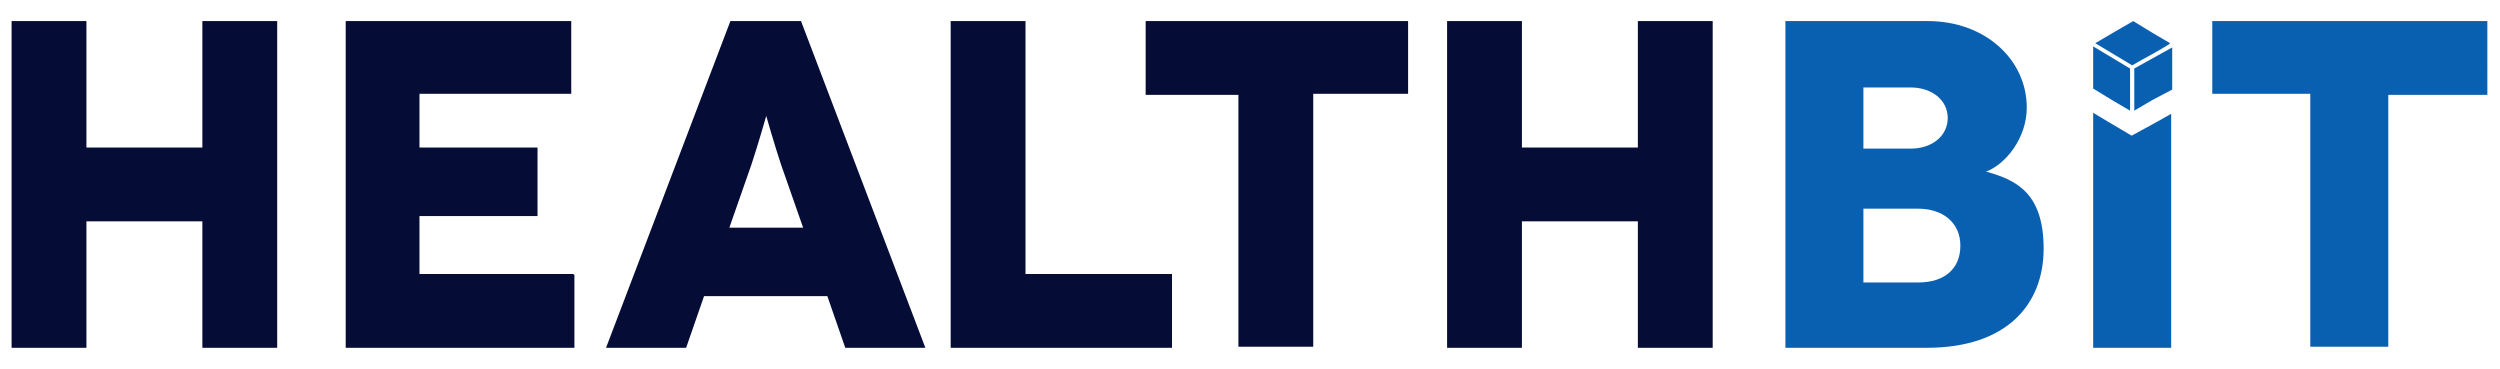 <?xml version="1.0" encoding="UTF-8"?>
<svg xmlns="http://www.w3.org/2000/svg" version="1.1" viewBox="0 0 237.2 35">
  <defs>
    <style>
      .cls-1 {
        fill: #0a60b0;
      }

      .cls-2 {
        fill: #050d36;
      }
    </style>
  </defs>
  <!-- Generator: Adobe Illustrator 28.6.0, SVG Export Plug-In . SVG Version: 1.2.0 Build 709)  -->
  <g>
    <g id="Layer_1">
      <g id="HealthBit">
        <g>
          <path class="cls-2" d="M54.5,26.1v6.9h-21.7V2h21.4v6.9h-14.4v5.1h11.2v6.5h-11.2v5.5h14.6ZM78.5,28.1h-11.7l-1.7,4.9h-7.6l11.8-31h6.7l11.8,31h-7.6l-1.7-4.9ZM76.2,21.6l-2.1-6c-.6-1.8-1.4-4.6-1.4-4.6h0s-.8,2.8-1.4,4.6l-2.1,6h7.1ZM111.2,26.1v6.9h-21V2h7.1v24h13.9ZM133.6,2v6.9h-9v24h-7.1V9h-8.8V2h24.9ZM162.5,2v31h-7.1v-12h-11v12h-7.1V2h7.1v12h11V2h7.1ZM26.3,2v31h-7.1v-12h-11v12H1.1V2h7.1v12h11V2h7.1Z"/>
          <path class="cls-1" d="M188.4,16.3h0c1.9-.7,3.9-3.2,3.9-6.1,0-4.5-3.9-8.2-9.4-8.2h-13.5v31h13.4c7.7,0,11.1-4.2,11.1-9.4s-2.5-6.5-5.4-7.3M176.8,8.3h4.5c2,0,3.5,1.2,3.5,2.9s-1.5,2.9-3.5,2.9h-4.5v-5.8ZM202.3,12.9l-2.2-1.3-1.5-.9v22.3h7.4V10.8l-1.6.9-2.2,1.2ZM209.9,2v6.9h9.3v24h7.4V9h9.4V2h-26.2ZM202.3,7.8h0s0,0,0,0h0ZM202.1,10.5l-1.7-1-1.8-1.1h0s0-2.1,0-2.1v-1.9s3.5,2.1,3.5,2.1c0,1.4,0,2.7,0,4.1M202.5,10.5l1.7-1,1.9-1v-2.1s0-1.9,0-1.9l-3.6,2c0,1.4,0,2.7,0,4.1M205.9,4.1l-1.7-1-1.8-1.1h0s-1.9,1.1-1.9,1.1l-1.7,1c1.2.7,2.3,1.4,3.5,2.1,1.2-.7,2.4-1.3,3.5-2M182,26.8h-5.2v-7h5.2c2.3,0,4,1.3,4,3.5s-1.5,3.5-4,3.5"/>
        </g>
      </g>
    </g>
  </g>
</svg>